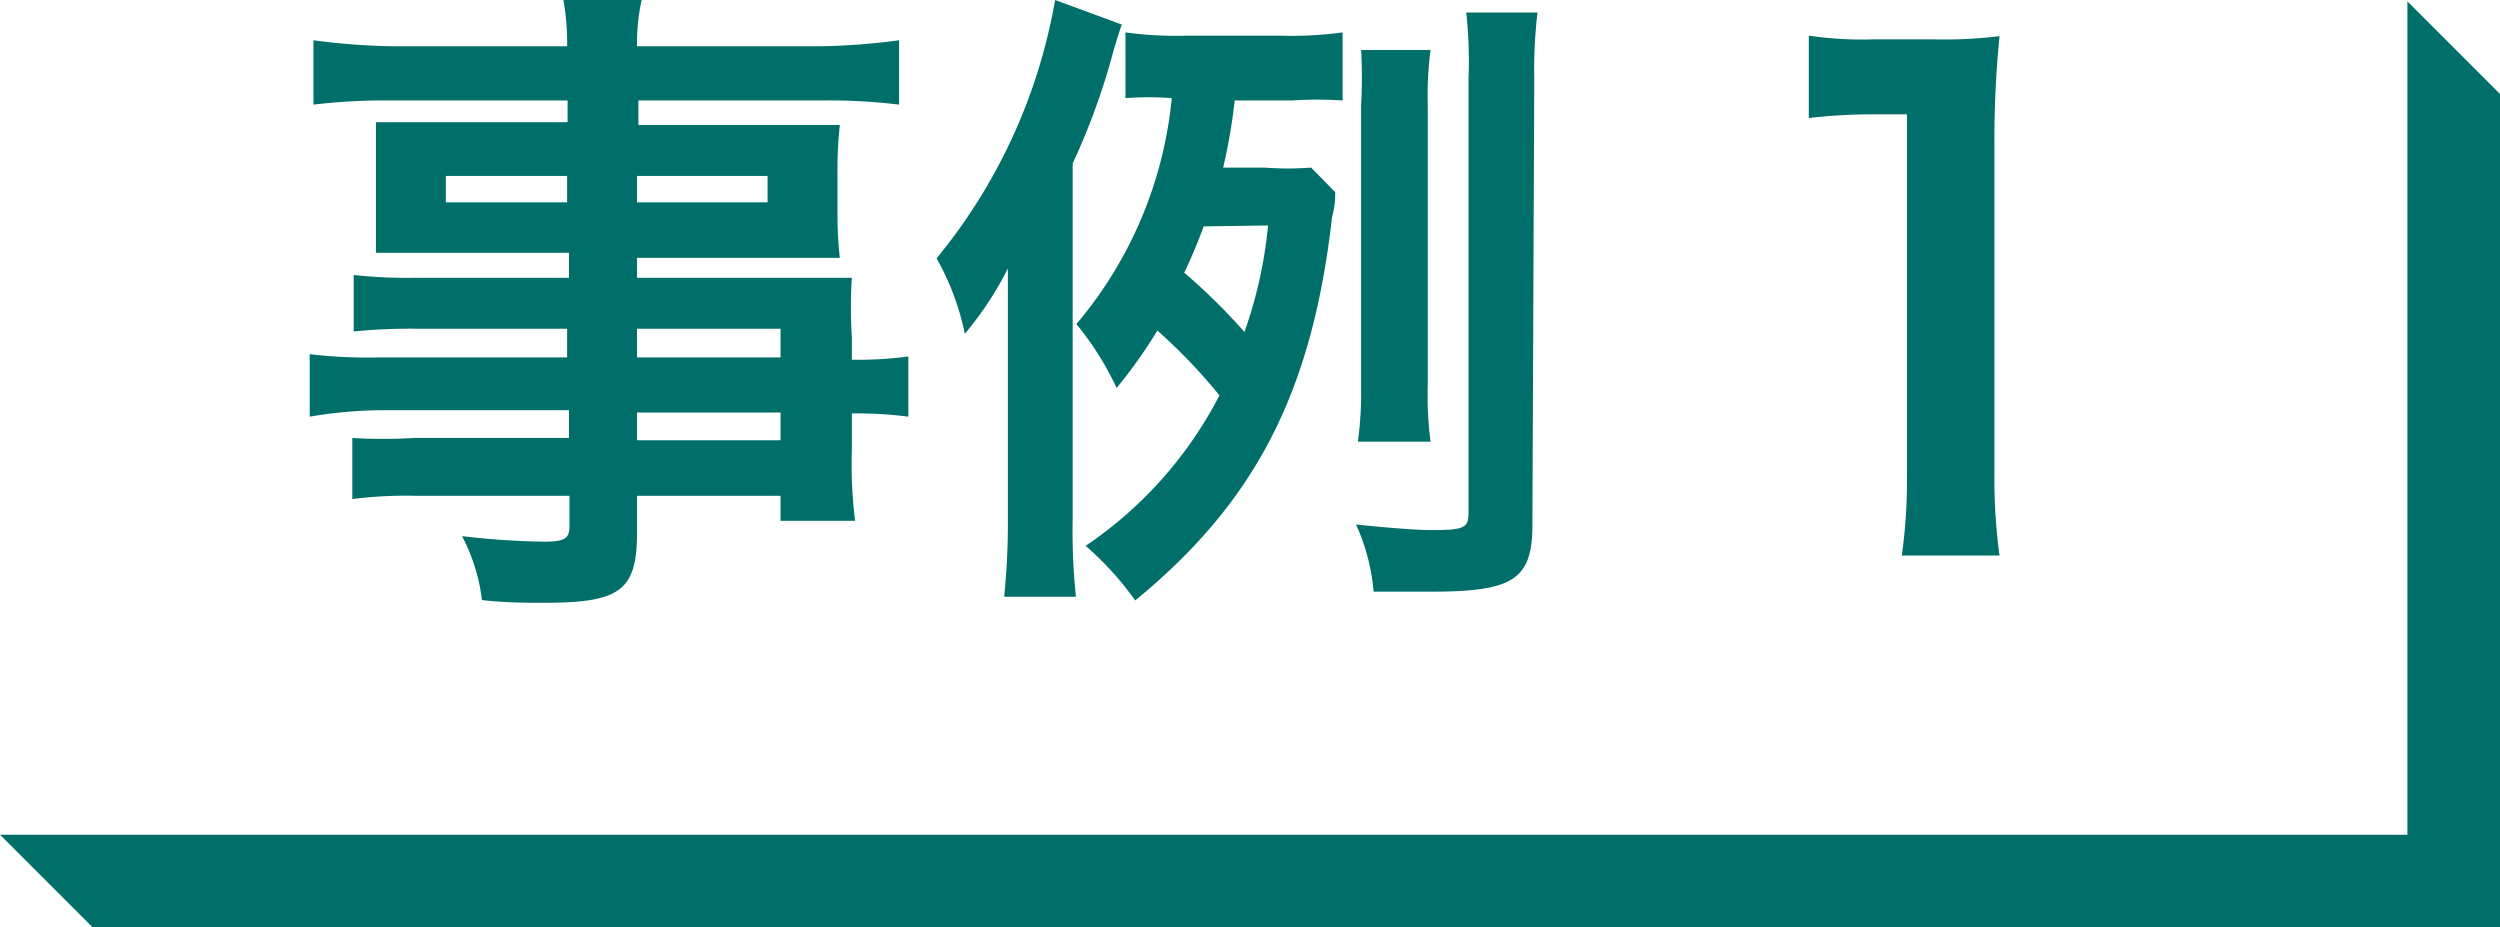 <svg viewBox="0 0 54 20.03" xmlns="http://www.w3.org/2000/svg"><g fill="#006f6a"><path d="m0 18.03h52v-18l2 2v18h-52z"/><path d="m12.25 7.1h-3.32a12.16 12.16 0 0 0 -1.29.06v-1.22a10.78 10.78 0 0 0 1.36.06h3.29v-.54h-3c-.5 0-.85 0-1.17 0 0-.3 0-.59 0-.94v-.88c0-.39 0-.64 0-1h1.19 2.95v-.47h-3.85a12.82 12.82 0 0 0 -1.64.09v-1.39a14.55 14.55 0 0 0 1.73.13h3.75a5.42 5.42 0 0 0 -.08-1h1.69a4.29 4.29 0 0 0 -.1 1h3.94a14.36 14.36 0 0 0 1.72-.13v1.39a12.43 12.43 0 0 0 -1.63-.09h-4v.53h3.17 1.18a8.83 8.83 0 0 0 -.05 1v.93a8.2 8.2 0 0 0 .05.94c-.31 0-.68 0-1.12 0h-3.26v.43h3.14 1.5a10 10 0 0 0 0 1.28v.49a8.23 8.23 0 0 0 1.22-.07v1.3a8.65 8.65 0 0 0 -1.22-.07v.81a9.87 9.87 0 0 0 .07 1.51h-1.61v-.54h-3.1v.78c0 1.26-.35 1.53-2 1.53-.34 0-.9 0-1.35-.06a4 4 0 0 0 -.43-1.38 16.5 16.5 0 0 0 1.78.12c.43 0 .54-.07.54-.32v-.67h-3.3a9.06 9.06 0 0 0 -1.39.07v-1.32a10.9 10.9 0 0 0 1.33 0h3.35v-.6h-4a9.56 9.56 0 0 0 -1.6.14v-1.35a10.52 10.52 0 0 0 1.51.07h4.05zm-2.62-3.3v.57h2.62v-.57zm4.13.57h2.82v-.57h-2.82zm3.1 3.35v-.62h-3.1v.62zm-3.1 1.79h3.1v-.6h-3.1z"/><path d="m23.17 11.21a13.71 13.71 0 0 0 .07 1.68h-1.55a15.75 15.75 0 0 0 .08-1.68v-3.74c0-.68 0-1 0-1.67a7.32 7.32 0 0 1 -.93 1.41 5.57 5.57 0 0 0 -.61-1.63 12 12 0 0 0 2.56-5.58l1.44.53c-.06.17-.18.56-.22.72a14.63 14.63 0 0 1 -.84 2.28zm5.67-7.06c0 .18 0 .25-.07.56-.43 3.76-1.65 6.13-4.25 8.26a6.68 6.68 0 0 0 -1.07-1.18 8.77 8.77 0 0 0 2.89-3.25 12 12 0 0 0 -1.34-1.4 10.78 10.78 0 0 1 -.88 1.24 6.56 6.56 0 0 0 -.87-1.38 8.86 8.86 0 0 0 2.06-4.88 6.57 6.57 0 0 0 -1 0v-1.42a7.89 7.89 0 0 0 1.32.07h2a8.13 8.13 0 0 0 1.37-.07v1.47a8.12 8.12 0 0 0 -1.09 0h-1.24a12.33 12.33 0 0 1 -.25 1.45h.9a6.6 6.6 0 0 0 1 0zm-2.84.74c-.15.4-.25.64-.42 1a13.11 13.11 0 0 1 1.3 1.28 9.54 9.54 0 0 0 .51-2.3zm7.1 6.44c0 1.18-.4 1.45-2.18 1.45-.37 0-.66 0-1.25 0a4.37 4.37 0 0 0 -.38-1.45c.58.06 1.28.12 1.63.12.71 0 .8-.05.8-.37v-9.37a9.6 9.6 0 0 0 -.05-1.44h1.54a10.5 10.5 0 0 0 -.07 1.44zm-3.77-1.79a7.83 7.83 0 0 0 .07-1.19v-6.08a10.79 10.79 0 0 0 0-1.19h1.5a7.62 7.62 0 0 0 -.06 1.19v6.06a7.6 7.6 0 0 0 .06 1.21z"/><path d="m41.08 12a12.08 12.08 0 0 0 .11-1.82v-7.71h-.67a11.75 11.75 0 0 0 -1.45.08v-1.78a7.93 7.93 0 0 0 1.4.08h1.29a9.56 9.56 0 0 0 1.43-.07 22.38 22.38 0 0 0 -.11 2.32v7.08a12.17 12.17 0 0 0 .11 1.82z"/></g></svg>